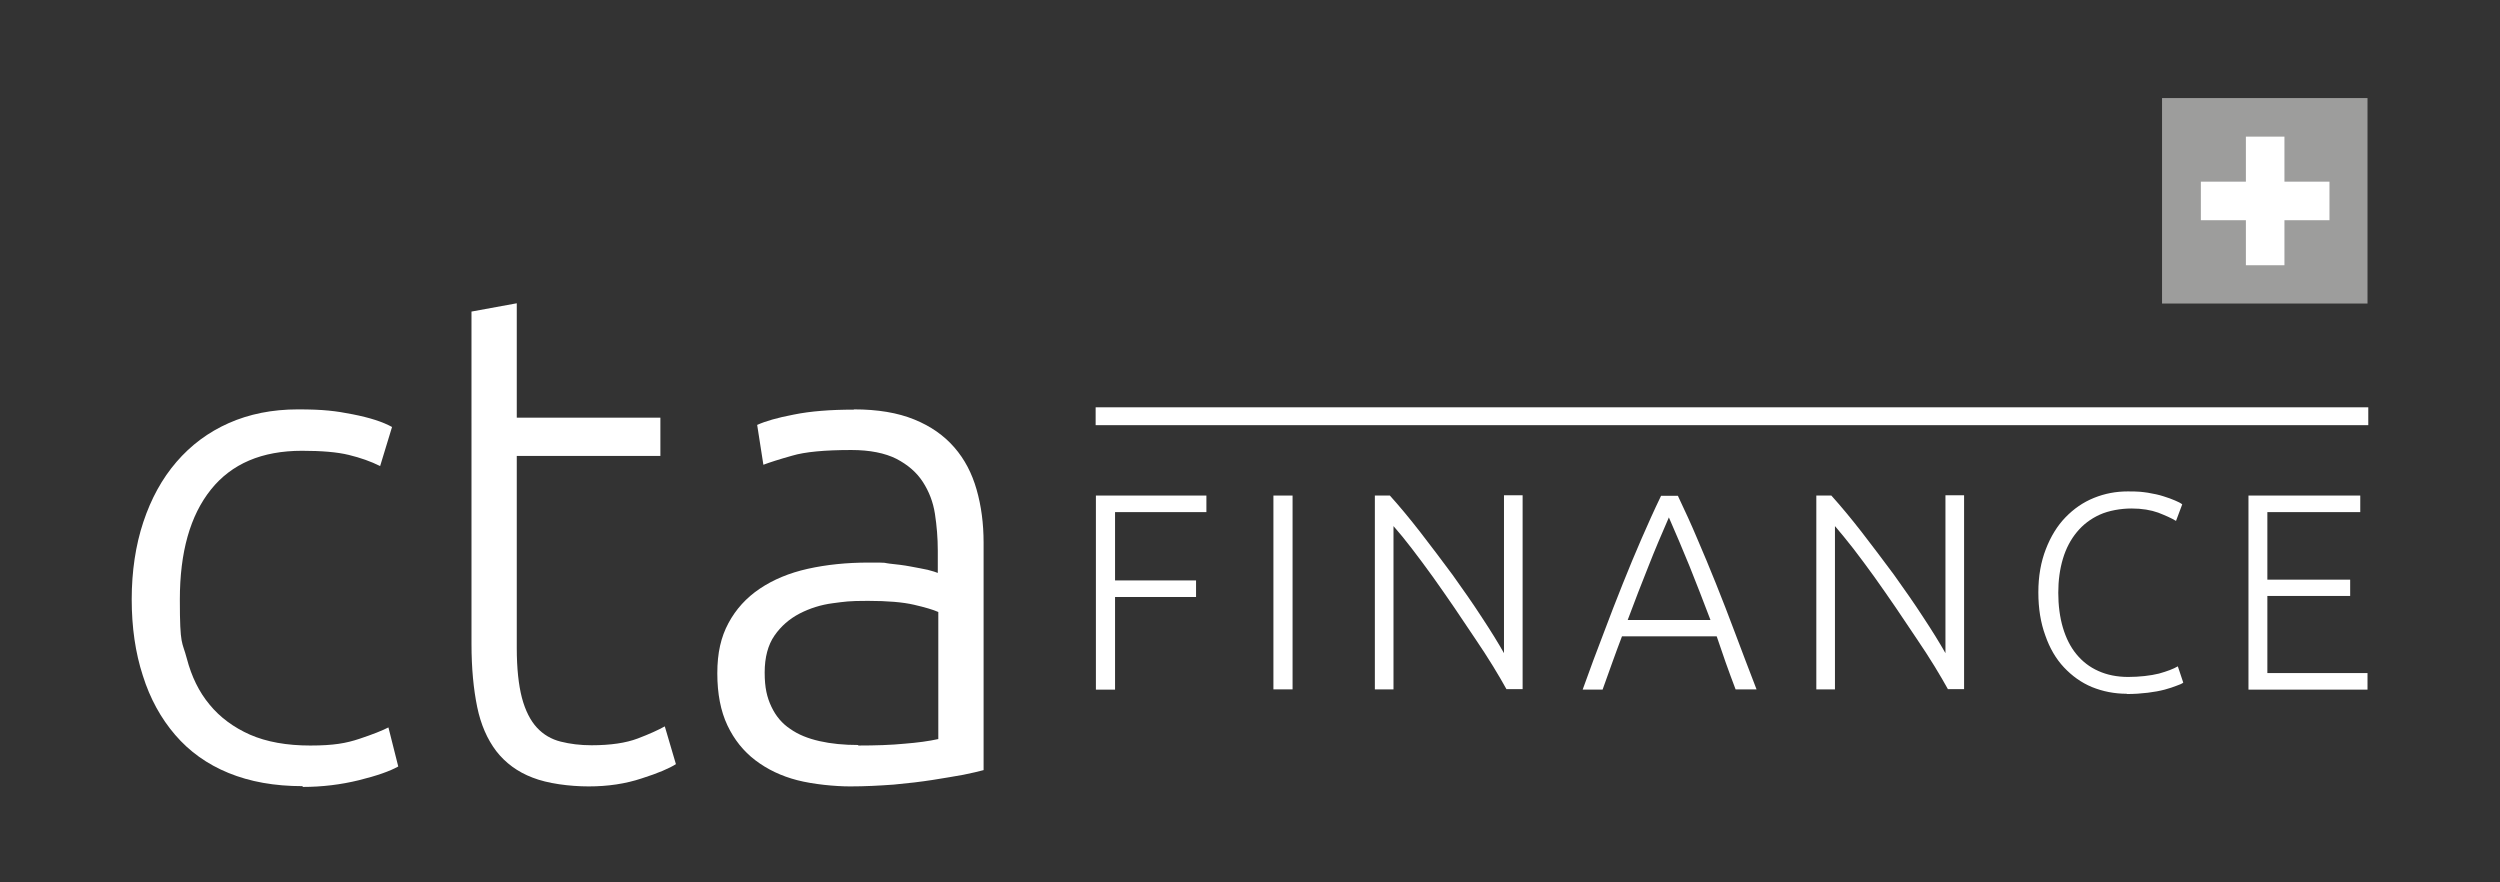 <?xml version="1.0" encoding="UTF-8"?>
<svg xmlns="http://www.w3.org/2000/svg" baseProfile="tiny" version="1.2" viewBox="0 0 966.1 341">
  <rect x="0" y="0" width="966.1" height="341" fill="#333333" stroke="none"/>
  <!-- Generator: Adobe Illustrator 28.7.1, SVG Export Plug-In . SVG Version: 1.2.0 Build 142)  -->
  <g>
    <g id="Calque_1">
      <g>
        <g>
          <path d="M116.9,303.8c-10.8,0-20.3-1.7-28.6-5.1-8.3-3.4-15.1-8.3-20.6-14.7-5.5-6.4-9.7-14-12.5-22.9-2.9-8.9-4.3-18.7-4.3-29.5s1.5-20.9,4.5-29.9c3-9,7.2-16.7,12.8-23.2,5.6-6.5,12.3-11.5,20.2-15,7.9-3.5,16.8-5.3,26.7-5.3s14.6.6,21.2,1.9c6.6,1.3,11.6,2.9,15.2,4.9l-4.6,15.1c-3.6-1.8-7.6-3.2-12.1-4.3-4.5-1.1-10.5-1.6-18.1-1.6-15.5,0-27.2,5-35.2,15-8,10-12,24.1-12,42.5s.9,15.9,2.7,22.8c1.8,6.9,4.7,12.9,8.8,17.8,4,4.9,9.3,8.8,15.6,11.6,6.4,2.8,14.2,4.2,23.3,4.2s13.9-.9,19-2.6c5.1-1.7,8.9-3.2,11.2-4.4l3.8,15.1c-3.2,1.8-8.3,3.6-15.2,5.3-6.9,1.7-14.2,2.6-21.7,2.6Z" fill="#fff"/>
          <path d="M199.7,161.4h55.5v14.8h-55.5v74.2c0,7.9.7,14.3,2,19.3,1.3,4.9,3.3,8.8,5.8,11.5,2.5,2.7,5.6,4.5,9.2,5.4,3.6.9,7.5,1.4,11.9,1.4,7.4,0,13.3-.9,17.8-2.6,4.5-1.7,8-3.3,10.5-4.7l4.3,14.6c-2.5,1.6-6.9,3.5-13.2,5.5-6.3,2.1-13.1,3.1-20.5,3.1s-15.9-1.1-21.7-3.4c-5.8-2.2-10.5-5.7-14-10.2-3.5-4.6-6-10.3-7.4-17.1-1.4-6.8-2.2-14.9-2.2-24.3V120.4l17.5-3.2v44.2Z" fill="#fff"/>
          <path d="M330,158.2c9.2,0,16.9,1.3,23.3,3.9,6.4,2.6,11.5,6.2,15.5,10.8,4,4.6,6.8,10,8.6,16.3,1.8,6.3,2.7,13.1,2.7,20.5v87.9c-1.8.5-4.4,1.1-7.8,1.8-3.4.6-7.4,1.3-11.9,2-4.5.7-9.5,1.3-15,1.8-5.5.4-11.1.7-16.9.7s-14.2-.8-20.4-2.4c-6.2-1.6-11.6-4.2-16.2-7.7-4.6-3.5-8.2-8-10.8-13.5-2.6-5.5-3.9-12.2-3.9-20.1s1.4-14,4.3-19.4c2.9-5.4,6.9-9.8,12.1-13.3,5.2-3.5,11.4-6.1,18.6-7.7,7.2-1.6,15-2.4,23.5-2.4s5.2.1,8,.4c2.8.3,5.5.6,8.1,1.1,2.6.5,4.9.9,6.7,1.3,1.9.5,3.2.9,3.9,1.2v-8.6c0-4.9-.4-9.6-1.1-14.2-.7-4.6-2.3-8.7-4.7-12.4-2.4-3.7-5.8-6.6-10.2-8.9-4.4-2.2-10.2-3.4-17.4-3.4-10.2,0-17.9.7-22.9,2.2-5,1.4-8.7,2.6-11.1,3.5l-2.4-15.4c3.1-1.4,7.8-2.8,14.2-4,6.4-1.3,14.1-1.9,23.1-1.9ZM331.6,288.1c6.8,0,12.8-.2,17.9-.7,5.1-.4,9.5-1,13.1-1.8v-49.1c-2-.9-5.1-1.8-9.4-2.8-4.3-1-10.2-1.5-17.8-1.5s-8.8.3-13.5.9c-4.7.6-9,2-12.9,4-4,2.1-7.2,4.9-9.7,8.5-2.5,3.6-3.8,8.4-3.8,14.3s.9,9.6,2.6,13.2c1.7,3.6,4.1,6.5,7.3,8.6,3.1,2.2,6.9,3.7,11.3,4.7,4.4,1,9.4,1.5,15,1.5Z" fill="#fff"/>
        </g>
        <g>
          <path d="M423.5,266.4v-74.9h42.7v6.4h-35.3v26.4h31.3v6.4h-31.3v35.8h-7.4Z" fill="#fff"/>
          <path d="M492.1,191.5h7.4v74.9h-7.4v-74.9Z" fill="#fff"/>
          <path d="M582.2,266.4c-1.4-2.5-3.1-5.5-5.2-8.9-2.1-3.4-4.4-7-7-10.8-2.6-3.8-5.2-7.8-8-11.9-2.8-4.1-5.6-8.1-8.3-11.9-2.8-3.9-5.5-7.5-8.1-10.9-2.6-3.4-5-6.3-7.1-8.7v63.1h-7.2v-74.9h5.8c3.7,4.1,7.6,8.8,11.8,14.2,4.2,5.4,8.3,10.9,12.4,16.4,4,5.6,7.8,11,11.3,16.4,3.5,5.3,6.4,10,8.6,13.9v-61h7.2v74.9h-6.2Z" fill="#fff"/>
          <path d="M670.7,266.4c-1.4-3.7-2.7-7.2-3.9-10.6-1.2-3.4-2.3-6.7-3.4-9.9h-36.6c-1.2,3.2-2.5,6.6-3.7,10-1.2,3.4-2.5,6.9-3.8,10.6h-7.7c2.8-7.8,5.5-15.1,8.1-21.8,2.5-6.7,5-13.1,7.4-19.1,2.4-6,4.8-11.8,7.2-17.3,2.4-5.5,4.9-11.1,7.6-16.7h6.5c2.6,5.5,5.2,11.1,7.5,16.6,2.4,5.6,4.8,11.3,7.2,17.3,2.4,6,4.9,12.4,7.4,19.1,2.5,6.7,5.3,14,8.3,21.8h-8.1ZM644.9,200c-2.7,6.2-5.4,12.5-7.9,18.9-2.6,6.4-5.2,13.3-8,20.7h32c-2.8-7.4-5.5-14.3-8.1-20.8-2.6-6.4-5.3-12.7-8-18.9Z" fill="#fff"/>
          <path d="M752.8,266.4c-1.4-2.5-3.1-5.5-5.2-8.9-2.1-3.4-4.4-7-7-10.8-2.6-3.8-5.2-7.8-8-11.9-2.8-4.1-5.6-8.1-8.3-11.9-2.8-3.9-5.5-7.5-8.1-10.9-2.7-3.4-5-6.3-7.1-8.7v63.1h-7.2v-74.9h5.8c3.7,4.1,7.6,8.8,11.8,14.2,4.2,5.4,8.3,10.9,12.4,16.4,4,5.6,7.8,11,11.3,16.4,3.5,5.3,6.4,10,8.6,13.9v-61h7.2v74.9h-6.2Z" fill="#fff"/>
          <path d="M821.9,268.1c-4.8,0-9.3-.9-13.5-2.6-4.1-1.7-7.7-4.3-10.8-7.6-3.1-3.3-5.5-7.4-7.2-12.3-1.8-4.9-2.7-10.4-2.7-16.7s1-11.8,2.9-16.7c1.9-4.9,4.4-9,7.6-12.3,3.2-3.3,6.8-5.8,11-7.5,4.2-1.7,8.5-2.5,13.1-2.5s5.4.2,7.7.5c2.3.4,4.3.8,6.1,1.4,1.7.5,3.2,1.1,4.4,1.6,1.2.5,2.2,1,2.8,1.5l-2.4,6.4c-1.8-1.1-4.1-2.1-6.9-3.2-2.8-1-6.2-1.6-10.3-1.6s-8.8.8-12.3,2.4c-3.5,1.6-6.4,3.8-8.8,6.7-2.4,2.9-4.2,6.3-5.4,10.3-1.2,4-1.8,8.4-1.8,13.2s.6,9.5,1.8,13.5c1.2,4,2.9,7.4,5.2,10.2,2.3,2.8,5.1,5,8.5,6.5,3.3,1.5,7.2,2.3,11.5,2.3s8.7-.5,11.9-1.3c3.2-.9,5.6-1.8,7.3-2.8l2.1,6.3c-.5.4-1.4.8-2.6,1.2-1.2.5-2.8,1-4.6,1.5-1.9.5-4,.9-6.5,1.2-2.5.3-5.2.5-8.2.5Z" fill="#fff"/>
          <path d="M868.9,266.4v-74.9h43.2v6.4h-35.9v26.1h32v6.3h-32v29.8h38.7v6.4h-46Z" fill="#fff"/>
        </g>
        <rect x="423.4" y="157.4" width="491.8" height="6.9" fill="#fff"/>
      </g>
      <g>
        <rect x="835.5" y="37.9" width="79.4" height="79.4" fill="#9d9d9c"/>
        <polygon points="900.2 70.2 882.8 70.2 882.8 52.8 867.9 52.8 867.9 70.2 850.5 70.2 850.5 85.1 867.9 85.1 867.9 102.5 882.8 102.5 882.8 85.1 900.2 85.1 900.2 70.2" fill="#fff"/>
      </g>
    </g>
  </g>
</svg>